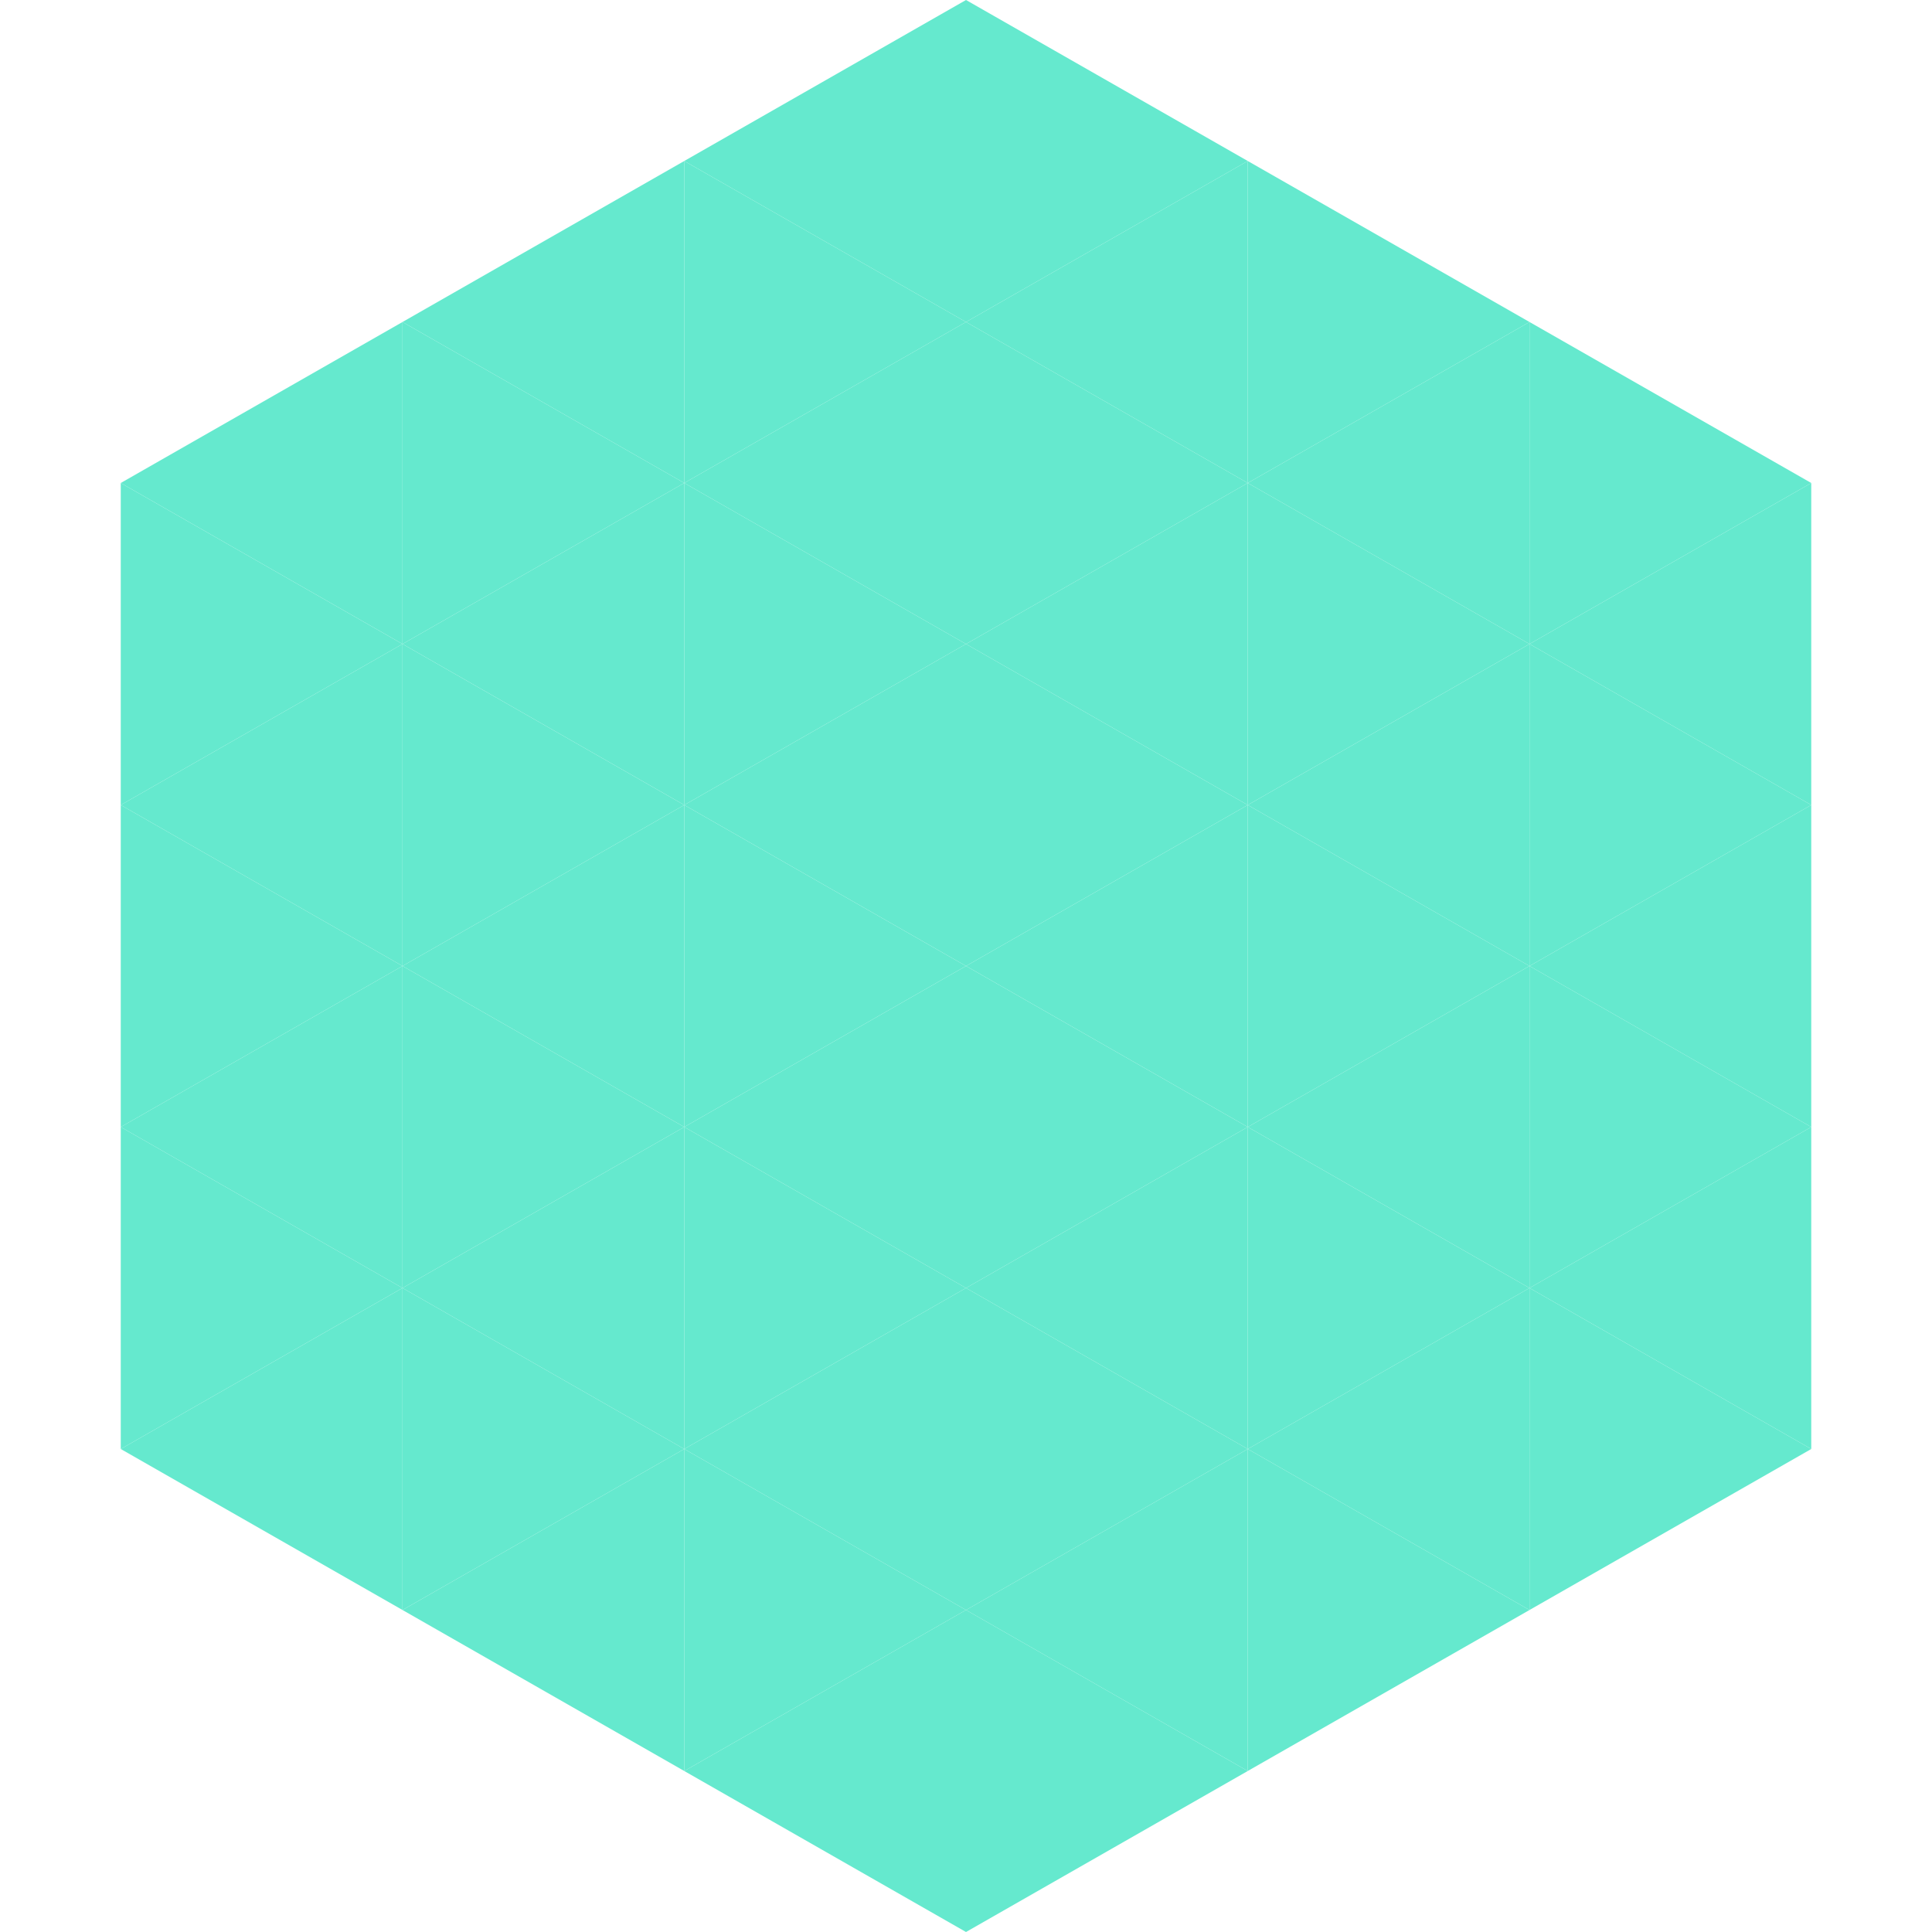 <?xml version="1.0"?>
<!-- Generated by SVGo -->
<svg width="240" height="240"
     xmlns="http://www.w3.org/2000/svg"
     xmlns:xlink="http://www.w3.org/1999/xlink">
<polygon points="50,40 15,60 50,80" style="fill:rgb(101,233,206)" />
<polygon points="190,40 225,60 190,80" style="fill:rgb(101,233,206)" />
<polygon points="15,60 50,80 15,100" style="fill:rgb(101,233,206)" />
<polygon points="225,60 190,80 225,100" style="fill:rgb(101,233,206)" />
<polygon points="50,80 15,100 50,120" style="fill:rgb(101,233,206)" />
<polygon points="190,80 225,100 190,120" style="fill:rgb(101,233,206)" />
<polygon points="15,100 50,120 15,140" style="fill:rgb(101,233,206)" />
<polygon points="225,100 190,120 225,140" style="fill:rgb(101,233,206)" />
<polygon points="50,120 15,140 50,160" style="fill:rgb(101,233,206)" />
<polygon points="190,120 225,140 190,160" style="fill:rgb(101,233,206)" />
<polygon points="15,140 50,160 15,180" style="fill:rgb(101,233,206)" />
<polygon points="225,140 190,160 225,180" style="fill:rgb(101,233,206)" />
<polygon points="50,160 15,180 50,200" style="fill:rgb(101,233,206)" />
<polygon points="190,160 225,180 190,200" style="fill:rgb(101,233,206)" />
<polygon points="15,180 50,200 15,220" style="fill:rgb(255,255,255); fill-opacity:0" />
<polygon points="225,180 190,200 225,220" style="fill:rgb(255,255,255); fill-opacity:0" />
<polygon points="50,0 85,20 50,40" style="fill:rgb(255,255,255); fill-opacity:0" />
<polygon points="190,0 155,20 190,40" style="fill:rgb(255,255,255); fill-opacity:0" />
<polygon points="85,20 50,40 85,60" style="fill:rgb(101,233,206)" />
<polygon points="155,20 190,40 155,60" style="fill:rgb(101,233,206)" />
<polygon points="50,40 85,60 50,80" style="fill:rgb(101,233,206)" />
<polygon points="190,40 155,60 190,80" style="fill:rgb(101,233,206)" />
<polygon points="85,60 50,80 85,100" style="fill:rgb(101,233,206)" />
<polygon points="155,60 190,80 155,100" style="fill:rgb(101,233,206)" />
<polygon points="50,80 85,100 50,120" style="fill:rgb(101,233,206)" />
<polygon points="190,80 155,100 190,120" style="fill:rgb(101,233,206)" />
<polygon points="85,100 50,120 85,140" style="fill:rgb(101,233,206)" />
<polygon points="155,100 190,120 155,140" style="fill:rgb(101,233,206)" />
<polygon points="50,120 85,140 50,160" style="fill:rgb(101,233,206)" />
<polygon points="190,120 155,140 190,160" style="fill:rgb(101,233,206)" />
<polygon points="85,140 50,160 85,180" style="fill:rgb(101,233,206)" />
<polygon points="155,140 190,160 155,180" style="fill:rgb(101,233,206)" />
<polygon points="50,160 85,180 50,200" style="fill:rgb(101,233,206)" />
<polygon points="190,160 155,180 190,200" style="fill:rgb(101,233,206)" />
<polygon points="85,180 50,200 85,220" style="fill:rgb(101,233,206)" />
<polygon points="155,180 190,200 155,220" style="fill:rgb(101,233,206)" />
<polygon points="120,0 85,20 120,40" style="fill:rgb(101,233,206)" />
<polygon points="120,0 155,20 120,40" style="fill:rgb(101,233,206)" />
<polygon points="85,20 120,40 85,60" style="fill:rgb(101,233,206)" />
<polygon points="155,20 120,40 155,60" style="fill:rgb(101,233,206)" />
<polygon points="120,40 85,60 120,80" style="fill:rgb(101,233,206)" />
<polygon points="120,40 155,60 120,80" style="fill:rgb(101,233,206)" />
<polygon points="85,60 120,80 85,100" style="fill:rgb(101,233,206)" />
<polygon points="155,60 120,80 155,100" style="fill:rgb(101,233,206)" />
<polygon points="120,80 85,100 120,120" style="fill:rgb(101,233,206)" />
<polygon points="120,80 155,100 120,120" style="fill:rgb(101,233,206)" />
<polygon points="85,100 120,120 85,140" style="fill:rgb(101,233,206)" />
<polygon points="155,100 120,120 155,140" style="fill:rgb(101,233,206)" />
<polygon points="120,120 85,140 120,160" style="fill:rgb(101,233,206)" />
<polygon points="120,120 155,140 120,160" style="fill:rgb(101,233,206)" />
<polygon points="85,140 120,160 85,180" style="fill:rgb(101,233,206)" />
<polygon points="155,140 120,160 155,180" style="fill:rgb(101,233,206)" />
<polygon points="120,160 85,180 120,200" style="fill:rgb(101,233,206)" />
<polygon points="120,160 155,180 120,200" style="fill:rgb(101,233,206)" />
<polygon points="85,180 120,200 85,220" style="fill:rgb(101,233,206)" />
<polygon points="155,180 120,200 155,220" style="fill:rgb(101,233,206)" />
<polygon points="120,200 85,220 120,240" style="fill:rgb(101,233,206)" />
<polygon points="120,200 155,220 120,240" style="fill:rgb(101,233,206)" />
<polygon points="85,220 120,240 85,260" style="fill:rgb(255,255,255); fill-opacity:0" />
<polygon points="155,220 120,240 155,260" style="fill:rgb(255,255,255); fill-opacity:0" />
</svg>
